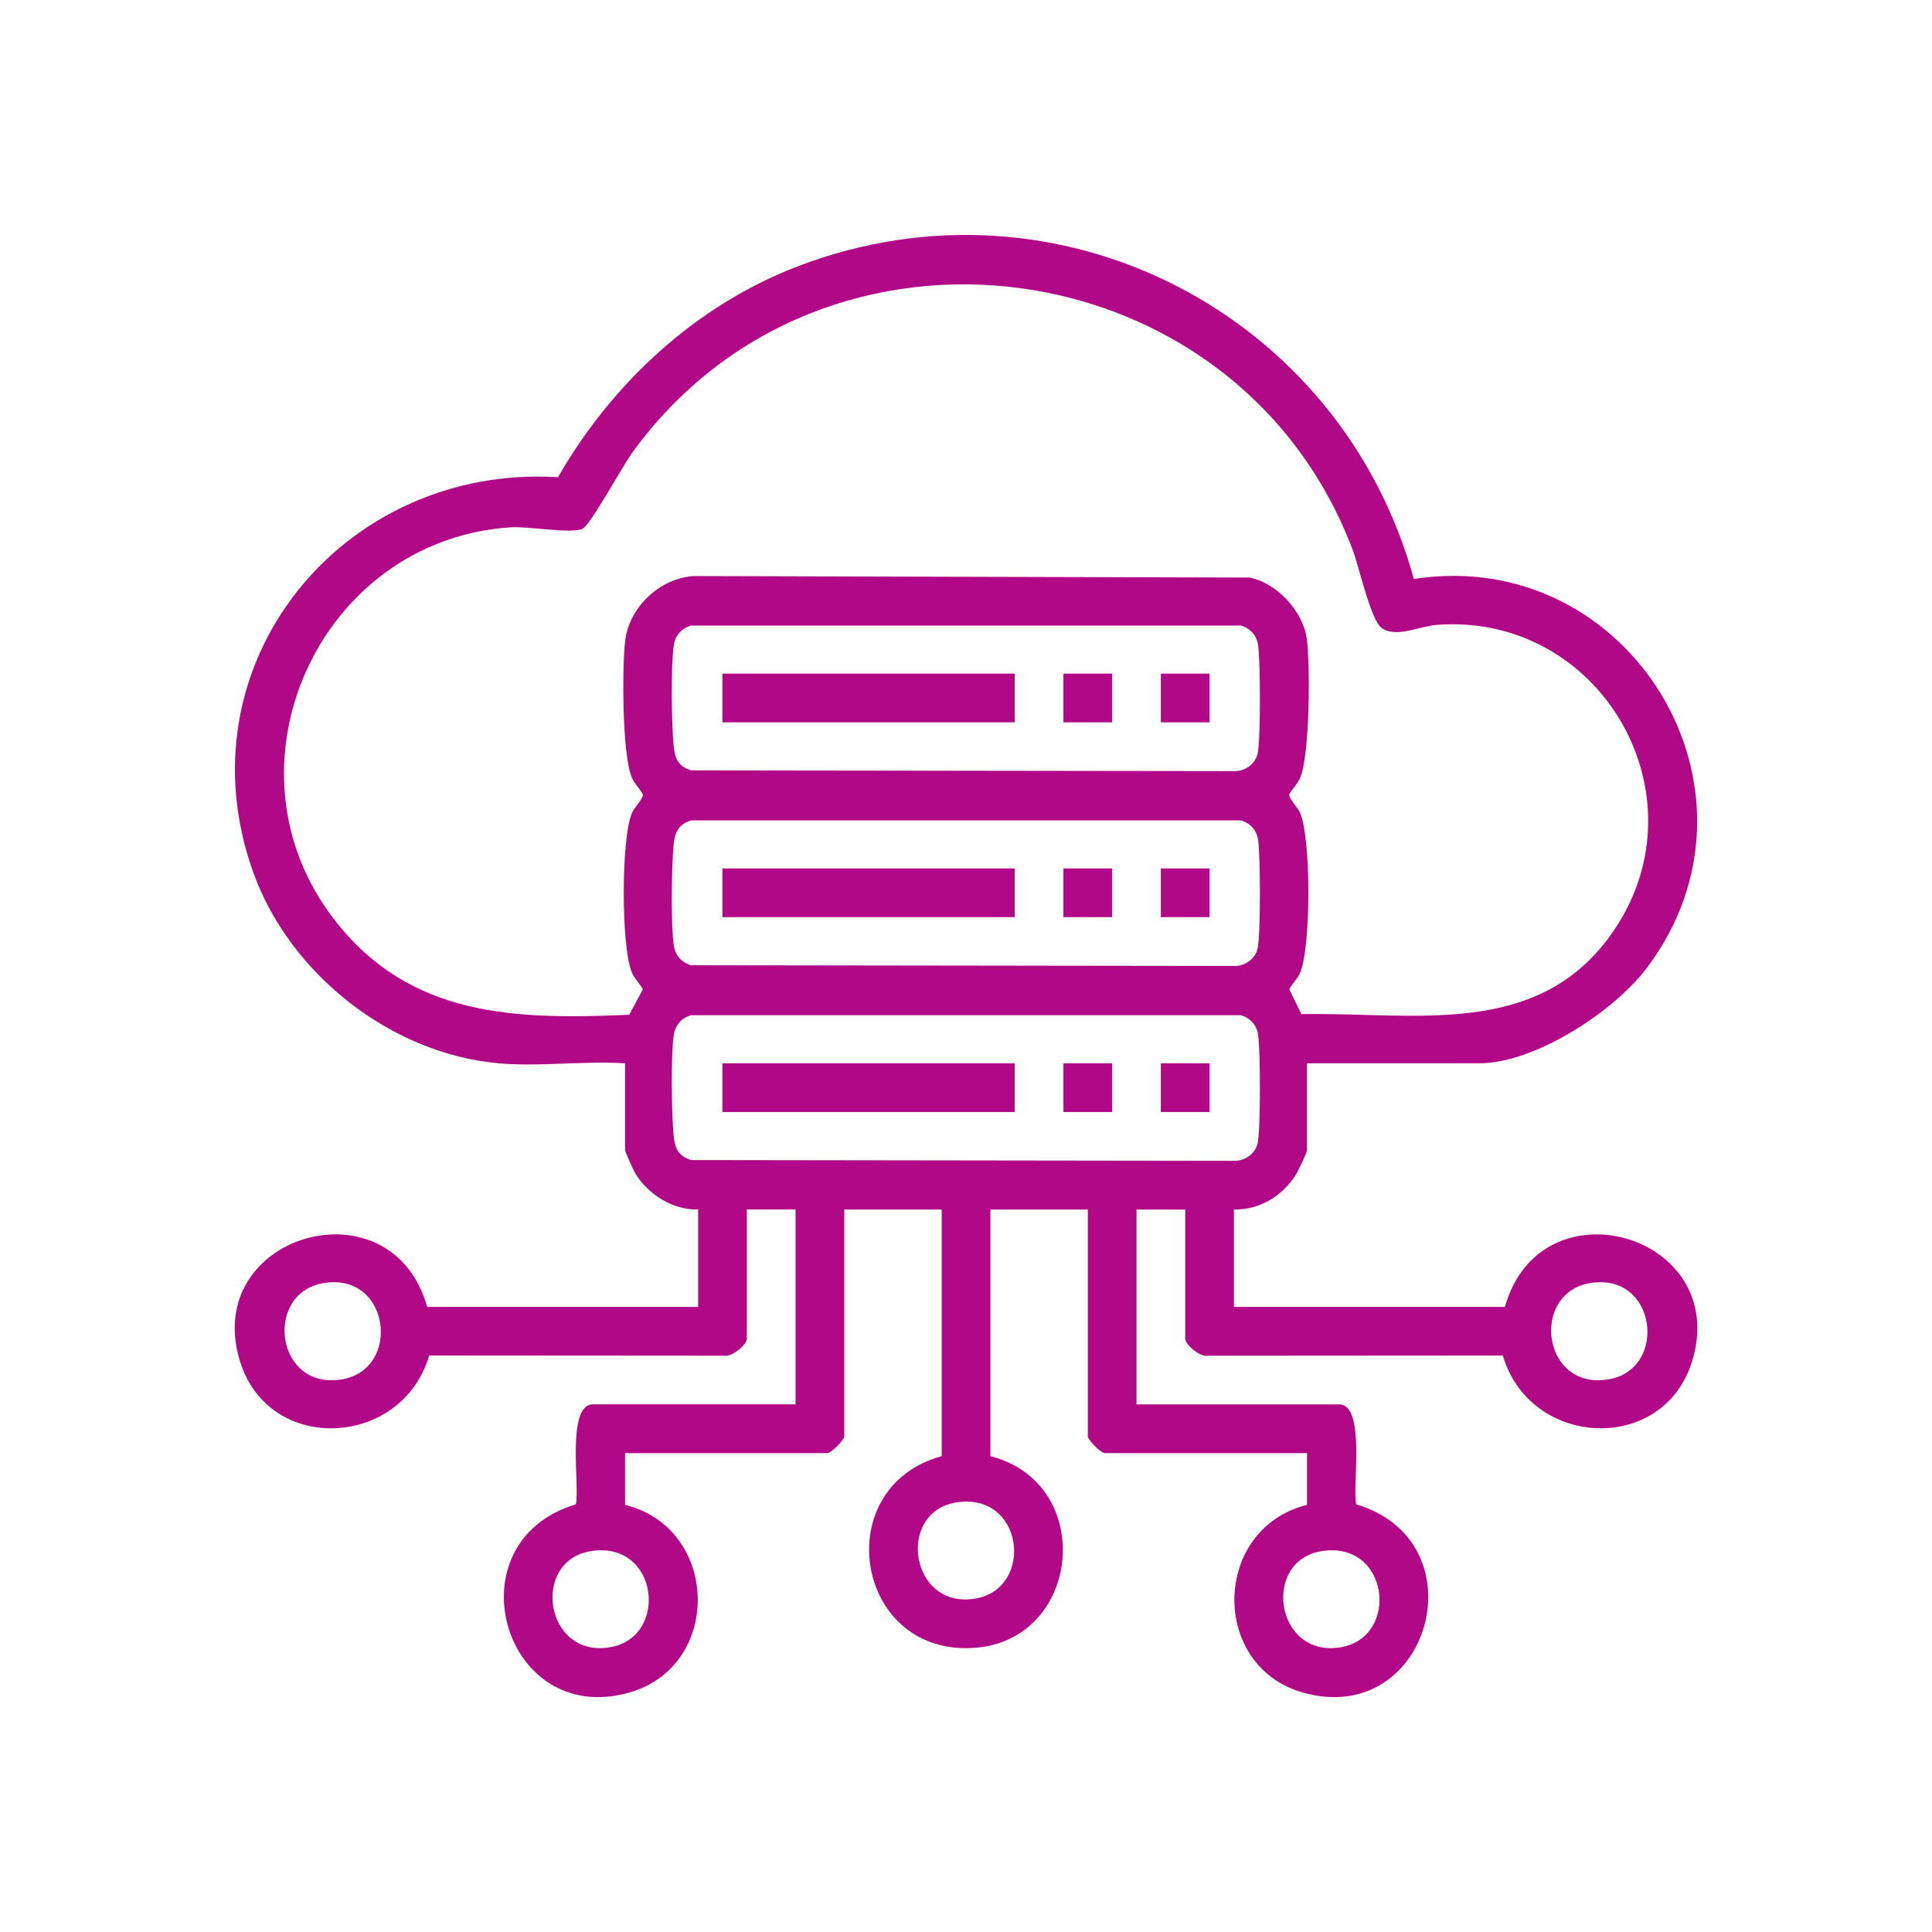 <?xml version="1.0" encoding="UTF-8"?>
<svg id="Layer_1" xmlns="http://www.w3.org/2000/svg" version="1.1" viewBox="0 0 500 500">
  <!-- Generator: Adobe Illustrator 29.7.1, SVG Export Plug-In . SVG Version: 2.1.1 Build 8)  -->
  <defs>
    <style>
      .st0 {
        fill: #b10888;
      }
    </style>
  </defs>
  <g id="oFP6u7.tif">
    <g>
      <path class="st0" d="M129.05,275.18c-27.88-2.46-54.01-23.14-63.44-49.23-19.5-53.93,23.01-105.88,78.8-102.45,13.98-24.33,35.64-44.46,62.04-54.57,67.4-25.82,140.61,12.25,159.45,80.91,55.96-8.71,94.95,55.12,60.14,100.86-8.52,11.2-28.87,24.49-43.27,24.49h-44.52v22.46c0,.68-2.32,5.5-2.96,6.5-3.48,5.45-9.42,9.01-15.95,8.87v25.21h70.13c9.3-33.1,58.65-18.67,48.42,14.15-7.52,24.14-41.98,22.35-48.95-1.57l-76.31.05c-1.93.47-5.89-2.86-5.89-4.35v-33.49h-12.61v50.43h52.4c7.05,0,3.38,21.26,4.47,25.87,32.45,9.67,19.07,57.89-13.69,48.75-24.3-6.78-23.61-42.49.95-48.62v-13.39h-52.4c-.92,0-4.33-3.41-4.33-4.33v-58.7h-25.21v63.82c27.77,7.12,23.55,48.55-5.09,49.67-30.22,1.19-36.62-41.74-7.52-49.67v-63.82h-25.21v58.7c0,.92-3.41,4.33-4.33,4.33h-52.4v13.39c24.49,6.05,25.34,41.81.95,48.62-32.6,9.11-46.24-38.99-13.69-48.75,1.08-4.61-2.59-25.88,4.46-25.88h52.4v-50.43h-12.61v33.49c0,1.5-3.96,4.82-5.89,4.35l-76.31-.05c-7.01,23.88-41.4,25.8-48.95,1.57-10.23-32.82,39.12-47.25,48.42-14.15h70.13v-25.21c-6.49.21-12.99-3.91-16.27-9.34-.51-.85-2.64-5.56-2.64-6.02v-22.46c-10.58-.68-22.25.92-32.7,0ZM336.79,262.45c29.51-.54,61.73,6.61,80.91-21.69,23.87-35.22-3.65-82.31-45.94-79.04-4.47.35-10.52,3.48-14.21.79-2.8-2.04-5.79-15.71-7.45-20.12-29.7-78.86-137.19-93.57-186.61-25.05-2.43,3.37-10.78,18.7-12.77,19.54-3.11,1.3-13.8-.71-18.53-.41-49.62,3.19-76.33,62.07-45.61,101.61,19.55,25.16,46.57,25.83,76.27,24.54l3.52-6.6c-.82-1.51-2.13-2.69-2.82-4.29-2.83-6.61-2.84-34.71,0-41.34.61-1.41,2.98-3.75,2.82-4.8-.82-1.51-2.13-2.69-2.82-4.29-2.56-5.97-2.56-28.12-1.79-35.25.95-8.8,8.9-16.36,17.7-16.97l143.87.39c7.08,1.34,13.93,8.75,14.87,15.86.91,6.91.78,30.12-1.72,35.97-.68,1.6-2,2.79-2.82,4.29-.16,1.04,2.21,3.38,2.82,4.8,2.84,6.62,2.83,34.73,0,41.34-.68,1.6-2,2.79-2.82,4.29l3.14,6.44ZM178.86,161.89c-2.41.68-4.07,2.51-4.46,5-.82,5.26-.59,20.38-.08,25.99.3,3.32,1.13,5.43,4.54,6.49l140.89.19c2.61-.06,5.14-1.92,5.72-4.52.8-3.57.74-24.22.12-28.15-.39-2.49-2.05-4.32-4.46-5h-142.28ZM178.86,212.32c-3.41,1.07-4.24,3.17-4.54,6.49-.51,5.62-.74,20.73.08,25.99.39,2.49,2.05,4.32,4.46,5l140.89.19c2.61-.06,5.14-1.92,5.72-4.52.8-3.57.74-24.22.12-28.15-.39-2.49-2.05-4.32-4.46-5h-142.28ZM178.86,262.74c-2.41.68-4.07,2.51-4.46,5-.82,5.26-.59,20.38-.08,25.99.3,3.32,1.13,5.43,4.54,6.49l140.89.19c2.61-.06,5.14-1.92,5.72-4.52.8-3.57.74-24.22.12-28.15-.39-2.49-2.05-4.32-4.46-5h-142.28ZM83.53,332.1c-15.35,2.76-12.21,27.97,5.15,24.84,15.35-2.76,12.21-27.97-5.15-24.84ZM411.32,332.1c-15.35,2.76-12.21,27.97,5.15,24.84,15.35-2.76,12.21-27.97-5.15-24.84ZM247.43,388.84c-15.61,2.53-11.9,27.9,5.15,24.84,15.19-2.73,12.38-27.67-5.15-24.84ZM152.88,401.44c-15.61,2.53-11.9,27.9,5.15,24.84,15.19-2.73,12.38-27.67-5.15-24.84ZM341.99,401.44c-15.61,2.53-11.9,27.9,5.15,24.84,15.19-2.73,12.38-27.67-5.15-24.84Z"/>
      <rect class="st0" x="186.96" y="174.33" width="75.64" height="12.61"/>
      <rect class="st0" x="275.21" y="174.33" width="12.61" height="12.61"/>
      <rect class="st0" x="300.43" y="174.33" width="12.61" height="12.61"/>
      <rect class="st0" x="186.96" y="224.75" width="75.64" height="12.61"/>
      <rect class="st0" x="275.21" y="224.75" width="12.61" height="12.61"/>
      <rect class="st0" x="300.43" y="224.75" width="12.61" height="12.61"/>
      <rect class="st0" x="186.96" y="275.18" width="75.64" height="12.61"/>
      <rect class="st0" x="275.21" y="275.18" width="12.61" height="12.61"/>
      <rect class="st0" x="300.43" y="275.18" width="12.61" height="12.61"/>
    </g>
  </g>
</svg>